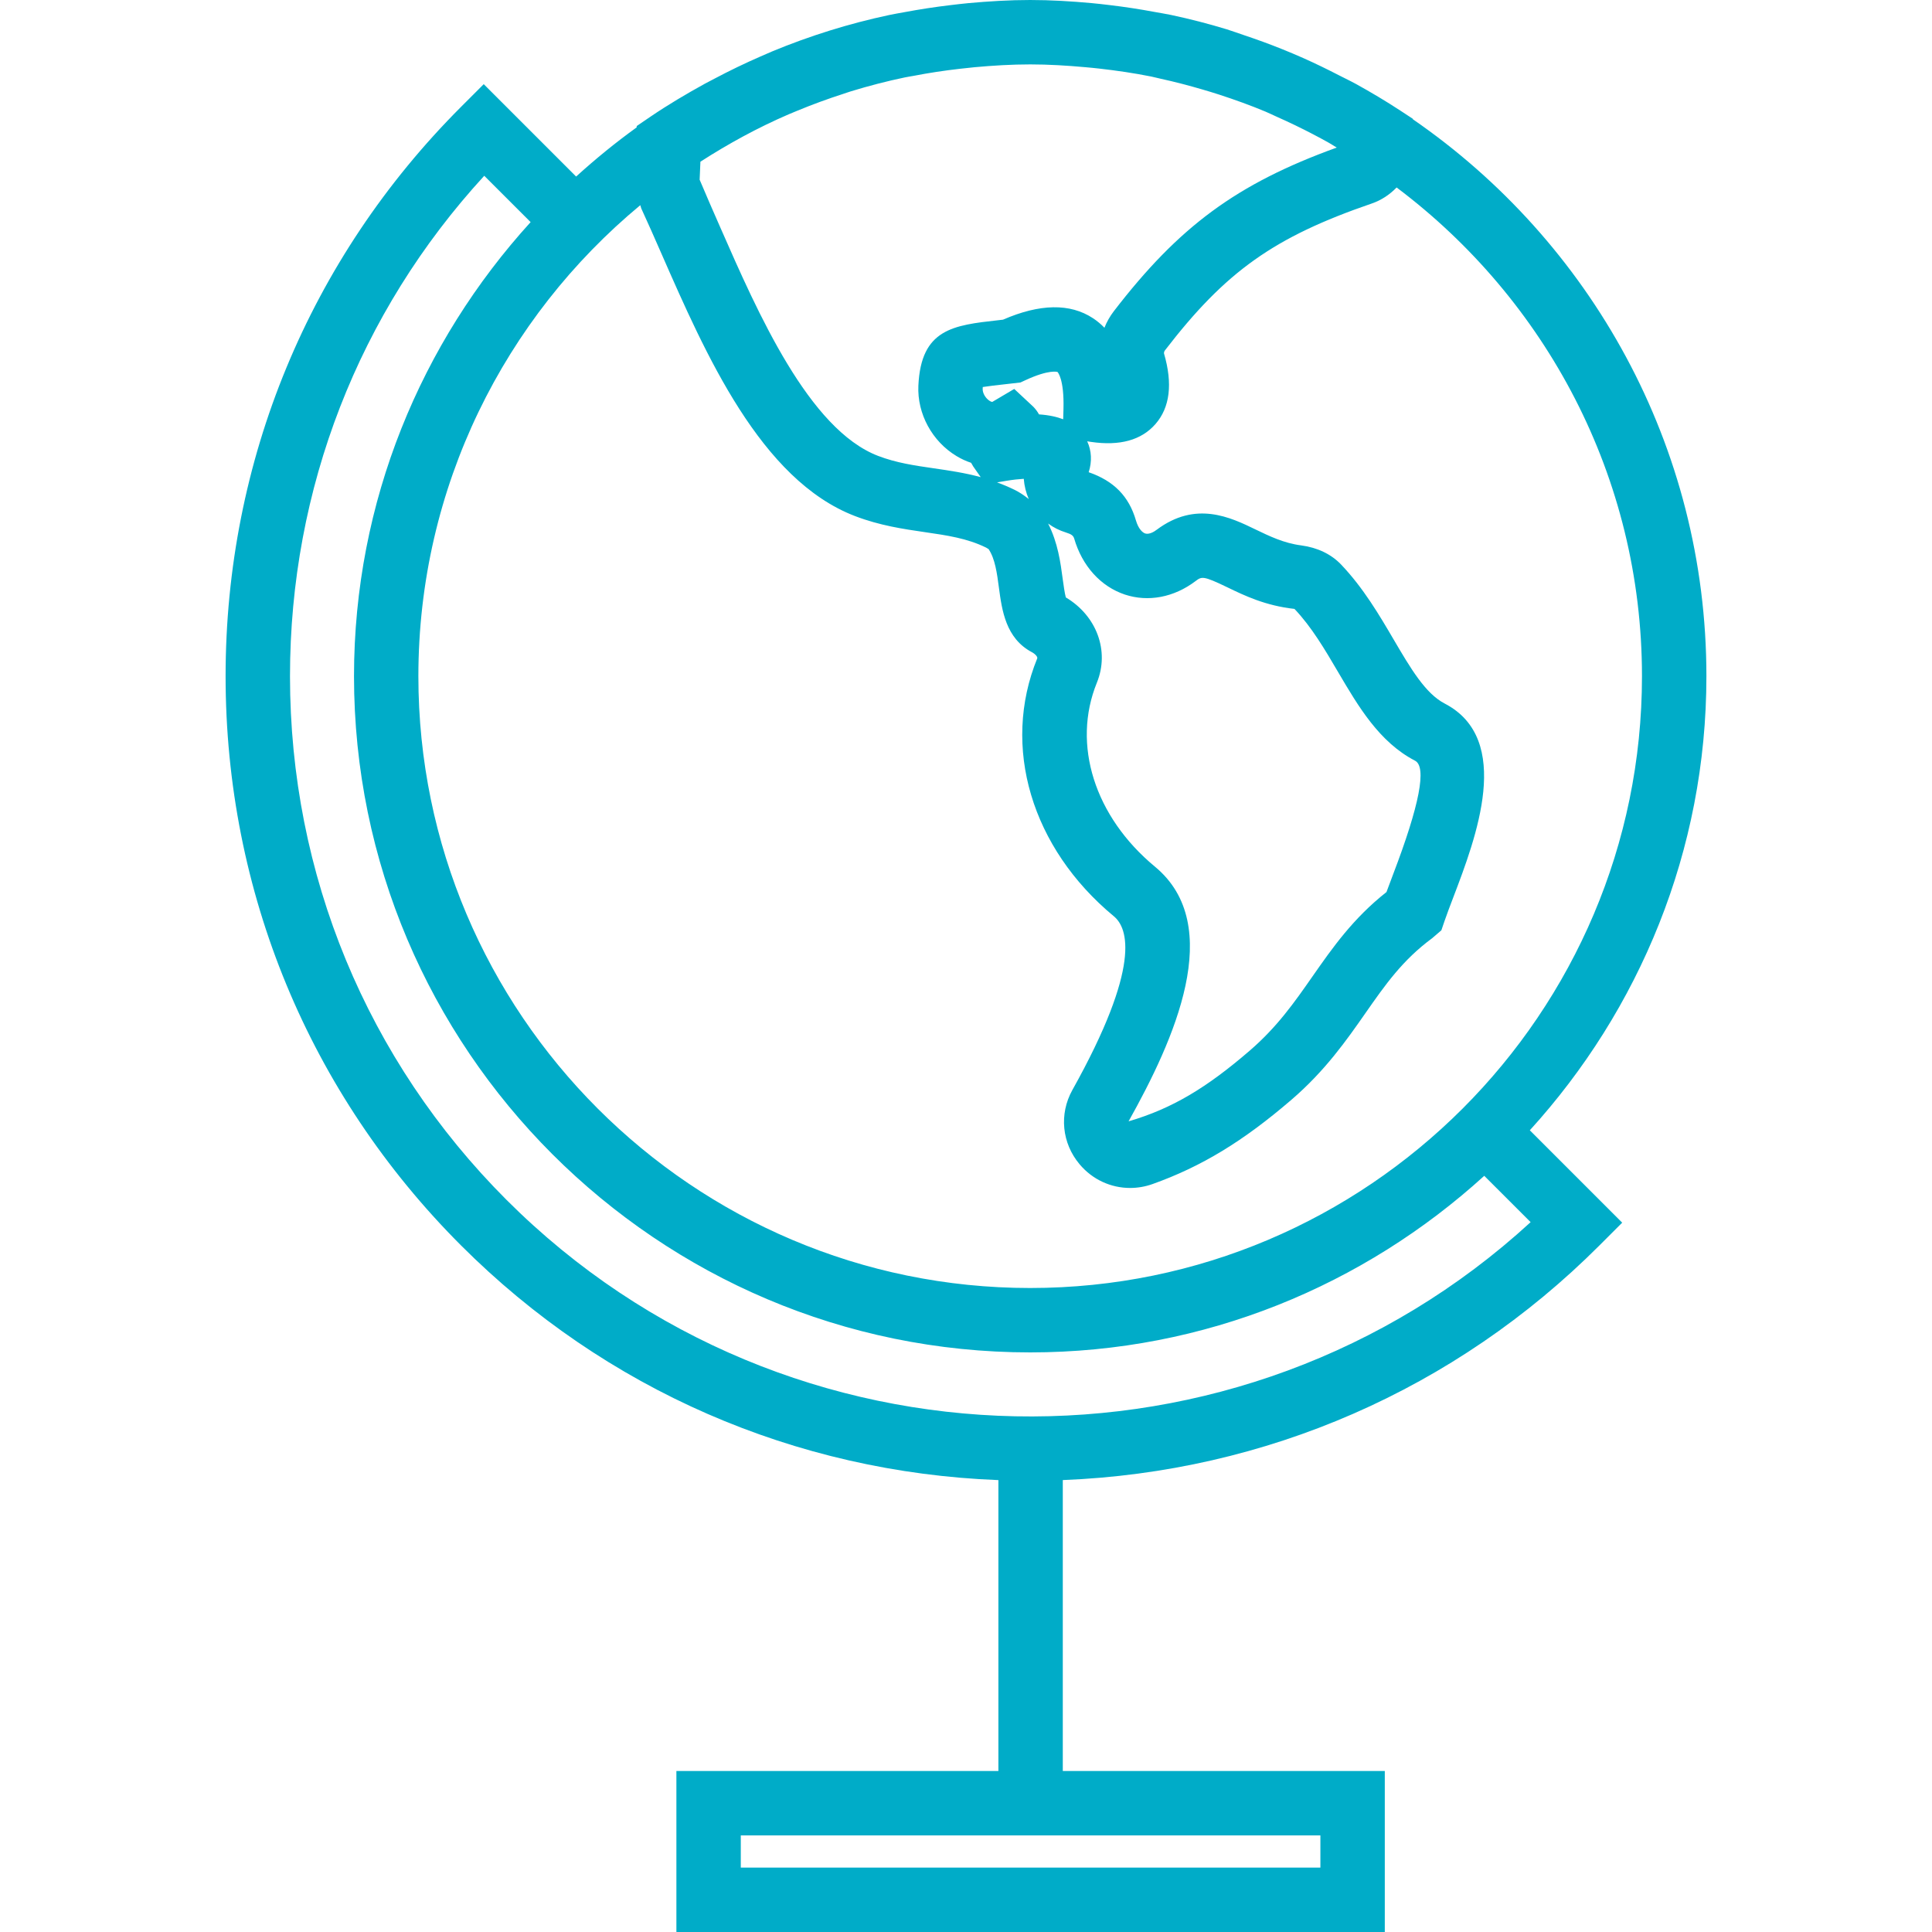 <?xml version="1.0" encoding="iso-8859-1"?>
<!-- Generator: Adobe Illustrator 19.0.0, SVG Export Plug-In . SVG Version: 6.00 Build 0)  -->
<svg xmlns="http://www.w3.org/2000/svg" xmlns:xlink="http://www.w3.org/1999/xlink" version="1.1" id="Capa_1" x="0px" y="0px" viewBox="0 0 60 60" style="enable-background:new 0 0 60 60;" xml:space="preserve" width="512px" height="512px">
<g>
	<path d="M52.994,21c0-7.169-3.617-13.505-9.116-17.296l-0.002-0.015l-0.145-0.095c-0.004-0.002-0.007-0.005-0.011-0.007   l-0.228-0.15c-0.452-0.296-0.915-0.572-1.385-0.831c-0.165-0.091-0.337-0.171-0.505-0.258C41.228,2.155,40.85,1.97,40.466,1.8   c-0.211-0.094-0.424-0.183-0.639-0.27c-0.395-0.16-0.796-0.305-1.199-0.44c-0.178-0.059-0.352-0.125-0.531-0.18   c-0.568-0.173-1.144-0.321-1.726-0.445c-0.17-0.036-0.343-0.062-0.514-0.094c-0.462-0.086-0.927-0.158-1.396-0.213   c-0.188-0.022-0.375-0.045-0.564-0.062C33.266,0.039,32.632,0,31.994,0c-0.647,0-1.289,0.04-1.927,0.098   c-0.181,0.017-0.359,0.039-0.539,0.06C29.04,0.215,28.556,0.29,28.076,0.38c-0.155,0.029-0.311,0.054-0.464,0.087   c-1.245,0.265-2.46,0.644-3.635,1.131c-0.122,0.051-0.241,0.104-0.362,0.157c-0.484,0.211-0.96,0.441-1.428,0.689   c-0.1,0.053-0.201,0.104-0.301,0.158c-0.573,0.316-1.137,0.649-1.683,1.02l-0.43,0.293l-0.001,0.041   c-0.657,0.473-1.282,0.984-1.88,1.527l-2.869-2.869l-0.707,0.707C9.603,8.037,7.006,14.314,7.006,21s2.597,12.963,7.312,17.678   c4.481,4.481,10.375,7.044,16.688,7.288V55h-10v5h22v-5h-10v-9.035c6.304-0.249,12.19-2.811,16.666-7.287l0.707-0.707l-2.869-2.869   C50.905,31.37,52.994,26.43,52.994,21z M21.752,5.022c0.869-0.559,1.781-1.058,2.739-1.471c0.094-0.041,0.19-0.079,0.284-0.118   c0.458-0.189,0.924-0.36,1.399-0.513c0.087-0.028,0.172-0.06,0.259-0.086c0.546-0.167,1.103-0.312,1.669-0.43   c0.089-0.019,0.179-0.031,0.269-0.048c0.472-0.092,0.95-0.164,1.433-0.219c0.152-0.018,0.304-0.035,0.457-0.049   C30.832,2.036,31.409,2,31.994,2c0.578,0,1.148,0.036,1.713,0.087c0.144,0.013,0.288,0.026,0.432,0.043   c0.546,0.062,1.087,0.141,1.618,0.248c0.095,0.019,0.188,0.046,0.283,0.066c0.445,0.097,0.883,0.212,1.316,0.339   c0.169,0.05,0.338,0.1,0.505,0.155c0.488,0.159,0.971,0.332,1.441,0.529c0.124,0.052,0.244,0.113,0.367,0.167   c0.371,0.165,0.737,0.341,1.095,0.528c0.171,0.089,0.341,0.18,0.509,0.275c0.082,0.046,0.159,0.099,0.241,0.146   c-3.112,1.126-4.898,2.451-6.924,5.083c-0.121,0.158-0.219,0.331-0.291,0.513c-0.107-0.112-0.227-0.212-0.358-0.298   c-0.71-0.466-1.648-0.451-2.792,0.047L31,9.945c-1.393,0.155-2.398,0.268-2.479,2.032c-0.04,0.872,0.426,1.731,1.187,2.188   c0.146,0.088,0.297,0.157,0.451,0.208c0.019,0.037,0.04,0.074,0.064,0.111l0.234,0.334c-0.498-0.135-0.981-0.205-1.455-0.274   c-0.602-0.087-1.169-0.17-1.732-0.386c-2.15-0.824-3.737-4.443-4.896-7.085c-0.223-0.508-0.435-0.99-0.646-1.492   C21.738,5.389,21.746,5.204,21.752,5.022z M35.869,26.916c-1.877-1.554-2.585-3.797-1.805-5.714   c0.401-0.983-0.004-2.077-0.964-2.649c-0.037-0.134-0.071-0.39-0.096-0.568c-0.068-0.514-0.151-1.133-0.454-1.726   c0.164,0.121,0.35,0.215,0.551,0.277c0.181,0.056,0.229,0.102,0.257,0.183c0.249,0.858,0.824,1.495,1.577,1.746   c0.723,0.239,1.521,0.089,2.19-0.416c0.198-0.148,0.232-0.176,0.997,0.193c0.523,0.253,1.174,0.568,2.079,0.668   c0.532,0.559,0.951,1.271,1.355,1.961c0.629,1.069,1.278,2.176,2.389,2.753c0.369,0.191,0.141,1.378-0.679,3.525   c-0.075,0.198-0.146,0.385-0.208,0.555c-1.039,0.819-1.676,1.731-2.294,2.615c-0.566,0.812-1.102,1.578-1.959,2.315   c-1.324,1.14-2.393,1.792-3.756,2.19C36.459,32.305,38.076,28.743,35.869,26.916z M31.498,12.079l-0.682,0.403   c-0.001,0-0.001,0-0.001,0c-0.019,0-0.084-0.021-0.156-0.093c-0.092-0.091-0.146-0.214-0.141-0.32   c0.001-0.018,0.002-0.034,0.003-0.05c0.184-0.029,0.444-0.059,0.7-0.087l0.471-0.054l0.147-0.068   c0.75-0.349,1.003-0.258,1.003-0.258c0.002,0.001,0.211,0.211,0.185,1.152l-0.009,0.317c-0.187-0.072-0.431-0.131-0.751-0.152   c-0.043-0.079-0.1-0.158-0.174-0.235L31.498,12.079z M31.949,15.499c-0.149-0.122-0.306-0.221-0.438-0.286   c-0.185-0.09-0.367-0.167-0.547-0.232l0.29-0.049c0.2-0.033,0.384-0.053,0.54-0.062C31.811,15.086,31.862,15.299,31.949,15.499z    M19.885,6.372c0.015,0.038,0.02,0.081,0.038,0.118c0.197,0.425,0.402,0.894,0.619,1.388c1.373,3.131,3.081,7.026,6.011,8.149   c0.771,0.296,1.51,0.403,2.161,0.498c0.707,0.103,1.318,0.191,1.91,0.481c0.027,0.015,0.077,0.049,0.076,0.045   c0.202,0.296,0.264,0.755,0.322,1.198c0.094,0.701,0.21,1.574,1.024,2.005c0.104,0.055,0.185,0.147,0.166,0.193   c-1.118,2.743-0.183,5.888,2.381,8.01c0.44,0.364,0.858,1.55-1.289,5.393c-0.417,0.748-0.328,1.654,0.226,2.31   c0.401,0.476,0.973,0.733,1.565,0.733c0.231,0,0.466-0.039,0.695-0.12c1.522-0.543,2.815-1.327,4.32-2.622   c1.048-0.901,1.71-1.85,2.294-2.686c0.618-0.885,1.152-1.649,2.074-2.329l0.285-0.245l0.097-0.285   c0.073-0.214,0.17-0.467,0.275-0.743c0.699-1.834,1.869-4.902-0.269-6.014c-0.6-0.311-1.057-1.09-1.586-1.99   c-0.44-0.751-0.94-1.602-1.632-2.328c-0.308-0.322-0.734-0.526-1.236-0.593c-0.539-0.069-0.986-0.286-1.42-0.495   c-0.784-0.38-1.858-0.898-3.07,0.009c-0.08,0.062-0.231,0.152-0.356,0.116c-0.092-0.031-0.215-0.153-0.289-0.407   c-0.217-0.747-0.685-1.226-1.467-1.496c0.108-0.333,0.09-0.668-0.046-0.96l0.115,0.018c0.898,0.132,1.57-0.054,2.006-0.555   c0.449-0.515,0.538-1.251,0.265-2.188c-0.005-0.016,0-0.062,0.026-0.096c1.889-2.456,3.39-3.522,6.425-4.564   c0.301-0.103,0.56-0.279,0.772-0.498c4.616,3.469,7.62,8.973,7.62,15.178c0,10.477-8.523,19-19,19s-19-8.523-19-19   C12.994,15.122,15.679,9.859,19.885,6.372z M41.006,57v1h-18v-1H41.006z M47.535,37.955c-9.013,8.271-23.073,8.038-31.804-0.691   C11.395,32.927,9.006,27.151,9.006,21c0-5.815,2.135-11.296,6.033-15.541l1.44,1.439C13.084,10.63,10.994,15.57,10.994,21   c0,11.579,9.421,21,21,21c5.43,0,10.37-2.09,14.101-5.484L47.535,37.955z" fill="#00acc8"/>
</g>
<g>
</g>
<g>
</g>
<g>
</g>
<g>
</g>
<g>
</g>
<g>
</g>
<g>
</g>
<g>
</g>
<g>
</g>
<g>
</g>
<g>
</g>
<g>
</g>
<g>
</g>
<g>
</g>
<g>
</g>
</svg>
